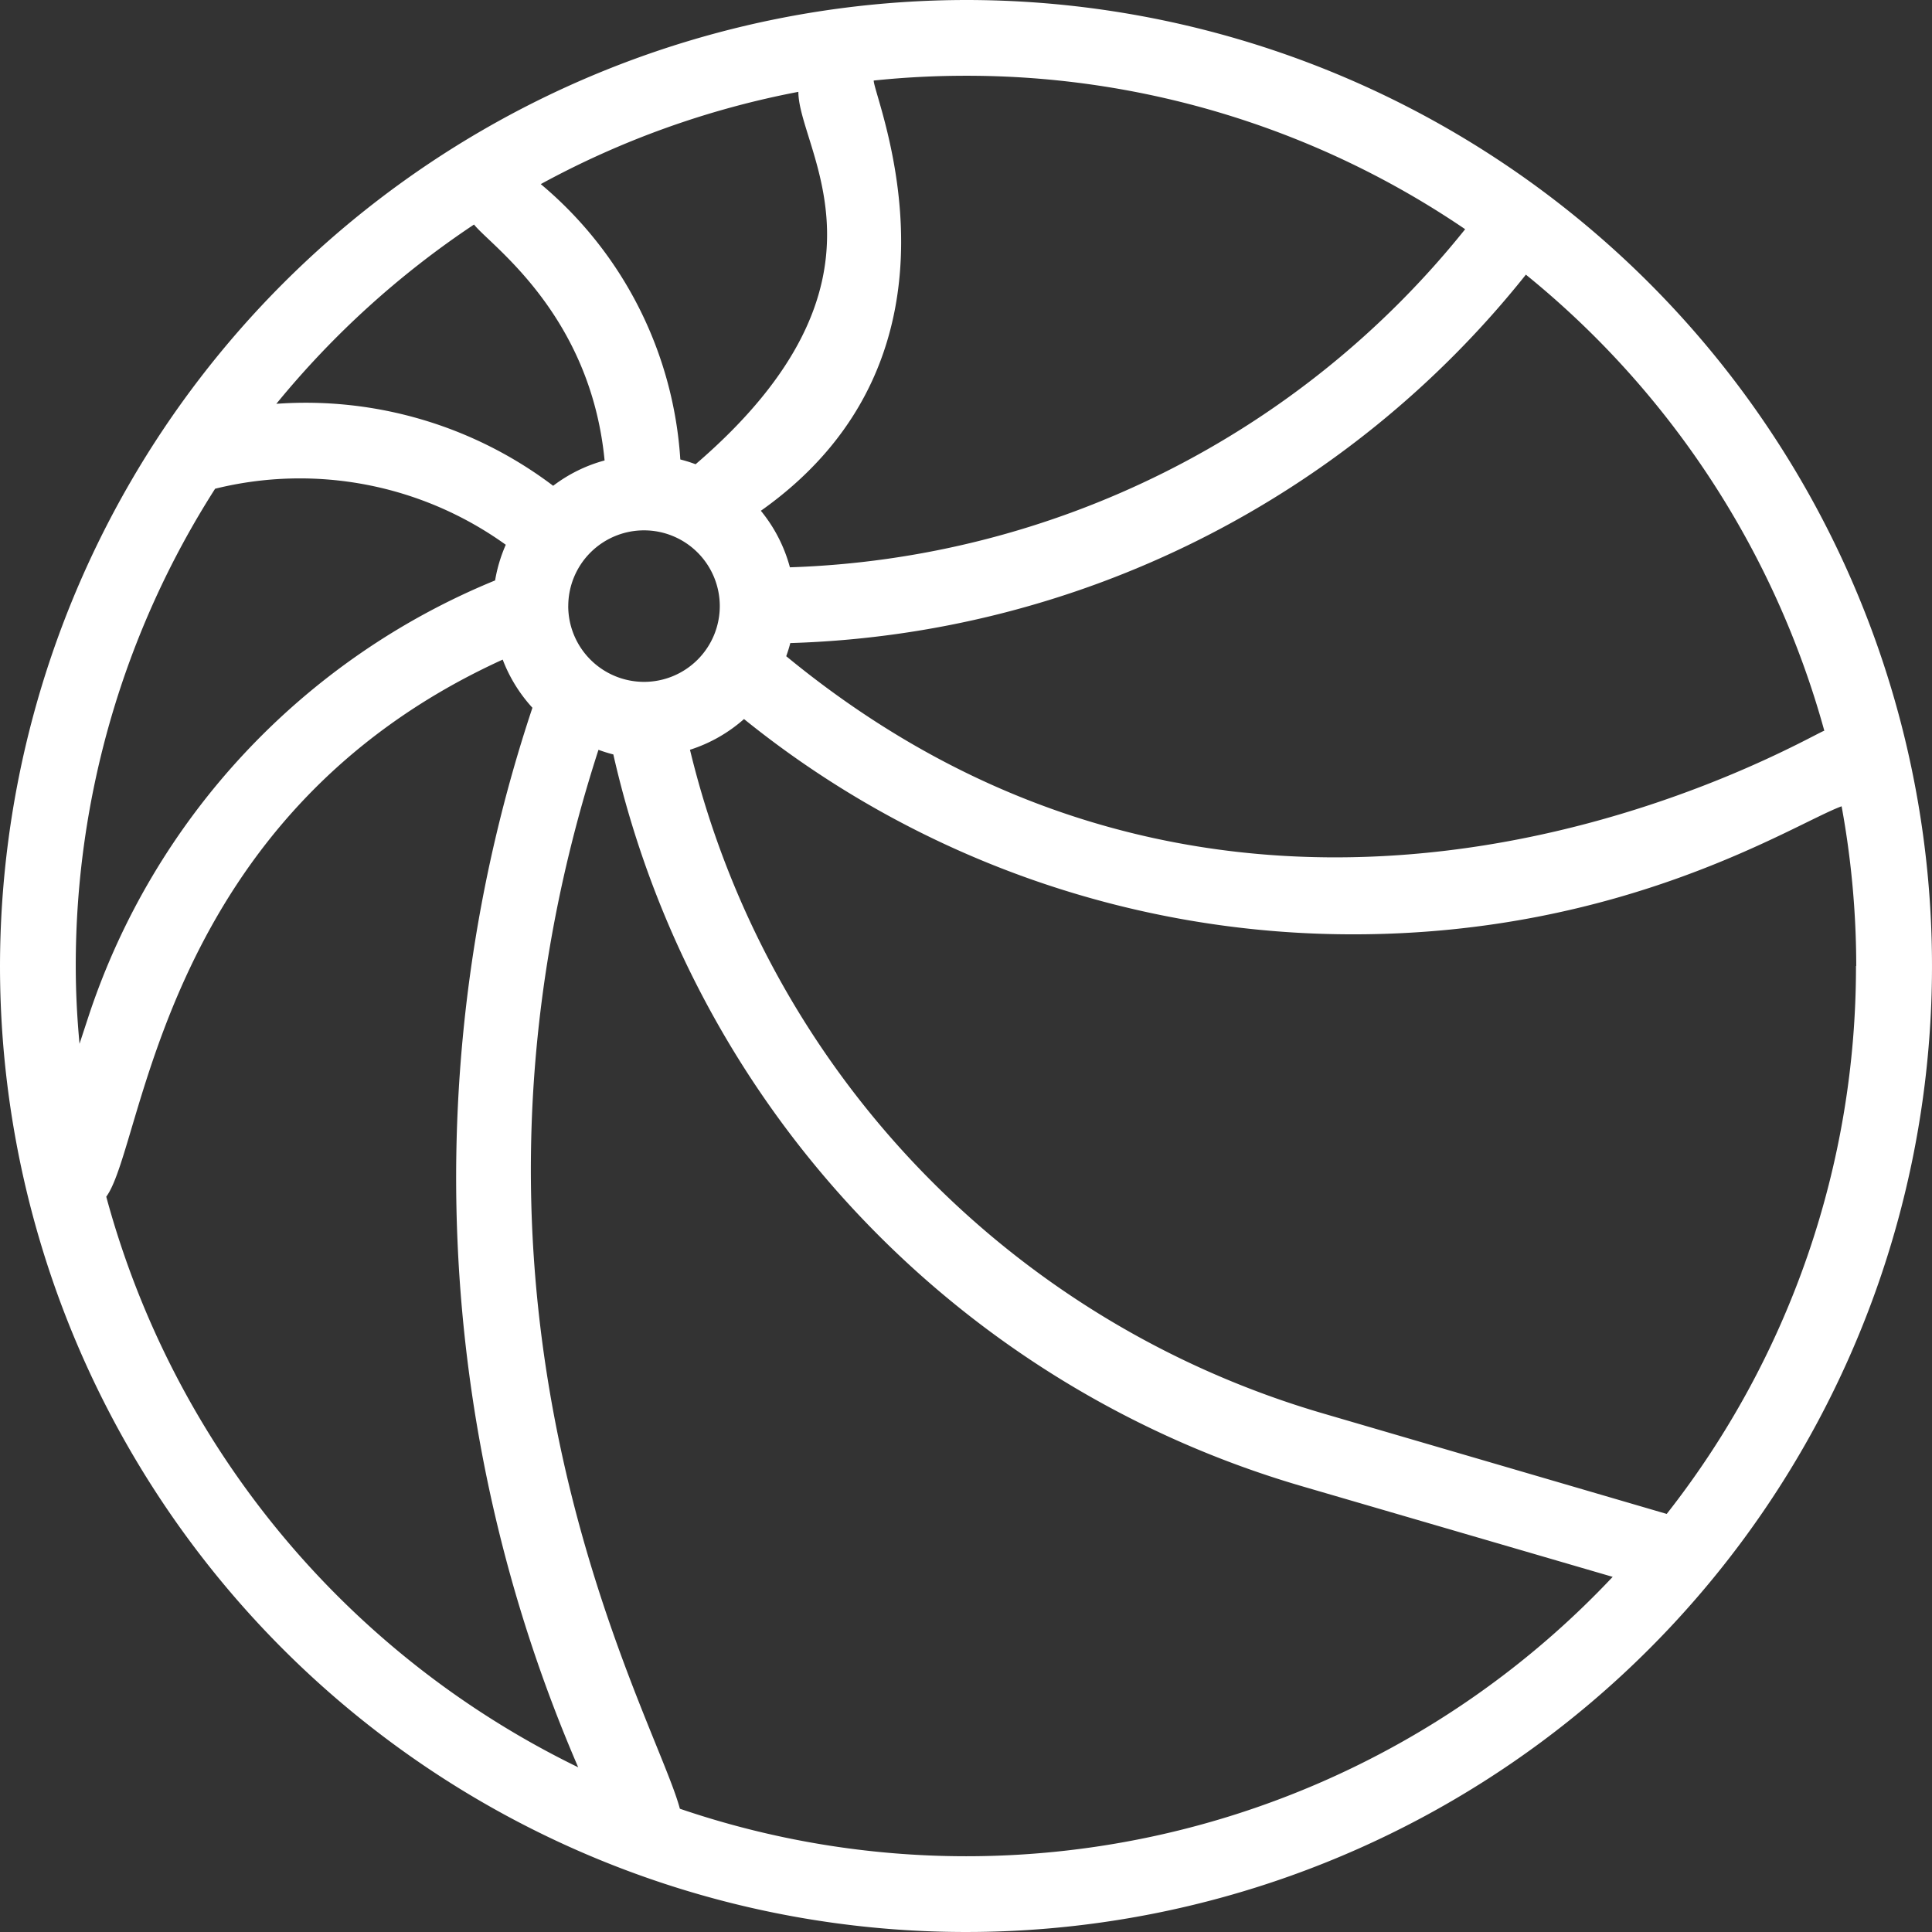 <svg xmlns="http://www.w3.org/2000/svg" width="61" height="61" viewBox="0 0 61 61">
  <rect x="0" y="0" width="61" height="61" fill="#333333" stroke="none"/>
  <g id="Grupo_3898" data-name="Grupo 3898" transform="translate(-1 -3)">
    <g id="Grupo_3897" data-name="Grupo 3897" transform="translate(1 3)">
      <path id="Trazado_7799" data-name="Trazado 7799" d="M1,33.5A30.5,30.5,0,1,0,31.5,3,30.535,30.535,0,0,0,1,33.5ZM15.967,10.089c.49.639,3.674,2.8,4.122,7.449a4.721,4.721,0,0,0-1.624.8A12.941,12.941,0,0,0,9.725,15.75,28.344,28.344,0,0,1,15.967,10.089Zm2.975,12.048a2.392,2.392,0,1,1,2.392,2.392A2.395,2.395,0,0,1,18.941,22.137Zm4.021-4.479a4.437,4.437,0,0,0-.483-.151,12.362,12.362,0,0,0-4.406-8.694A27.886,27.886,0,0,1,26.207,5.9C26.212,7.751,29.7,11.871,22.962,17.658ZM31.5,5.392a27.956,27.956,0,0,1,15.76,4.845,28.5,28.5,0,0,1-21.32,10.675,4.757,4.757,0,0,0-.917-1.785c7.06-4.991,3.563-13.035,3.563-13.584A27.941,27.941,0,0,1,31.5,5.392Zm27.1,20.68c-.353.065-17.317,10.363-32.776-2.353.048-.136.093-.274.128-.415A30.888,30.888,0,0,0,49.174,11.676l0-.007A28.178,28.178,0,0,1,58.6,26.072Zm1,7.428a27.958,27.958,0,0,1-5.976,17.3L42.821,47.641A28.89,28.89,0,0,1,22.785,26.673a4.763,4.763,0,0,0,1.706-.97A30.589,30.589,0,0,0,43.73,32.5c8.587,0,13.932-3.5,15.416-4.043A28.1,28.1,0,0,1,59.608,33.5ZM31.5,61.608a28,28,0,0,1-9.034-1.5c-.791-2.991-8.29-15.74-2.57-33.434a4.439,4.439,0,0,0,.469.146A31.277,31.277,0,0,0,42.151,49.938l9.767,2.849A28.026,28.026,0,0,1,31.5,61.608ZM4.355,40.784c1.212-1.653,1.7-12.028,12.517-16.958a4.752,4.752,0,0,0,.937,1.519l0,.006A46.9,46.9,0,0,0,19.256,58.8,28.233,28.233,0,0,1,4.355,40.784ZM3.392,33.5a27.936,27.936,0,0,1,4.4-15.069A11.134,11.134,0,0,1,16.969,20.2a4.766,4.766,0,0,0-.337,1.126A22.494,22.494,0,0,0,3.811,35.042l-.3.914C3.435,35.146,3.392,34.328,3.392,33.5Z" transform="translate(-1 -3)" fill="#fff"/>
    </g>
  </g>
</svg>
